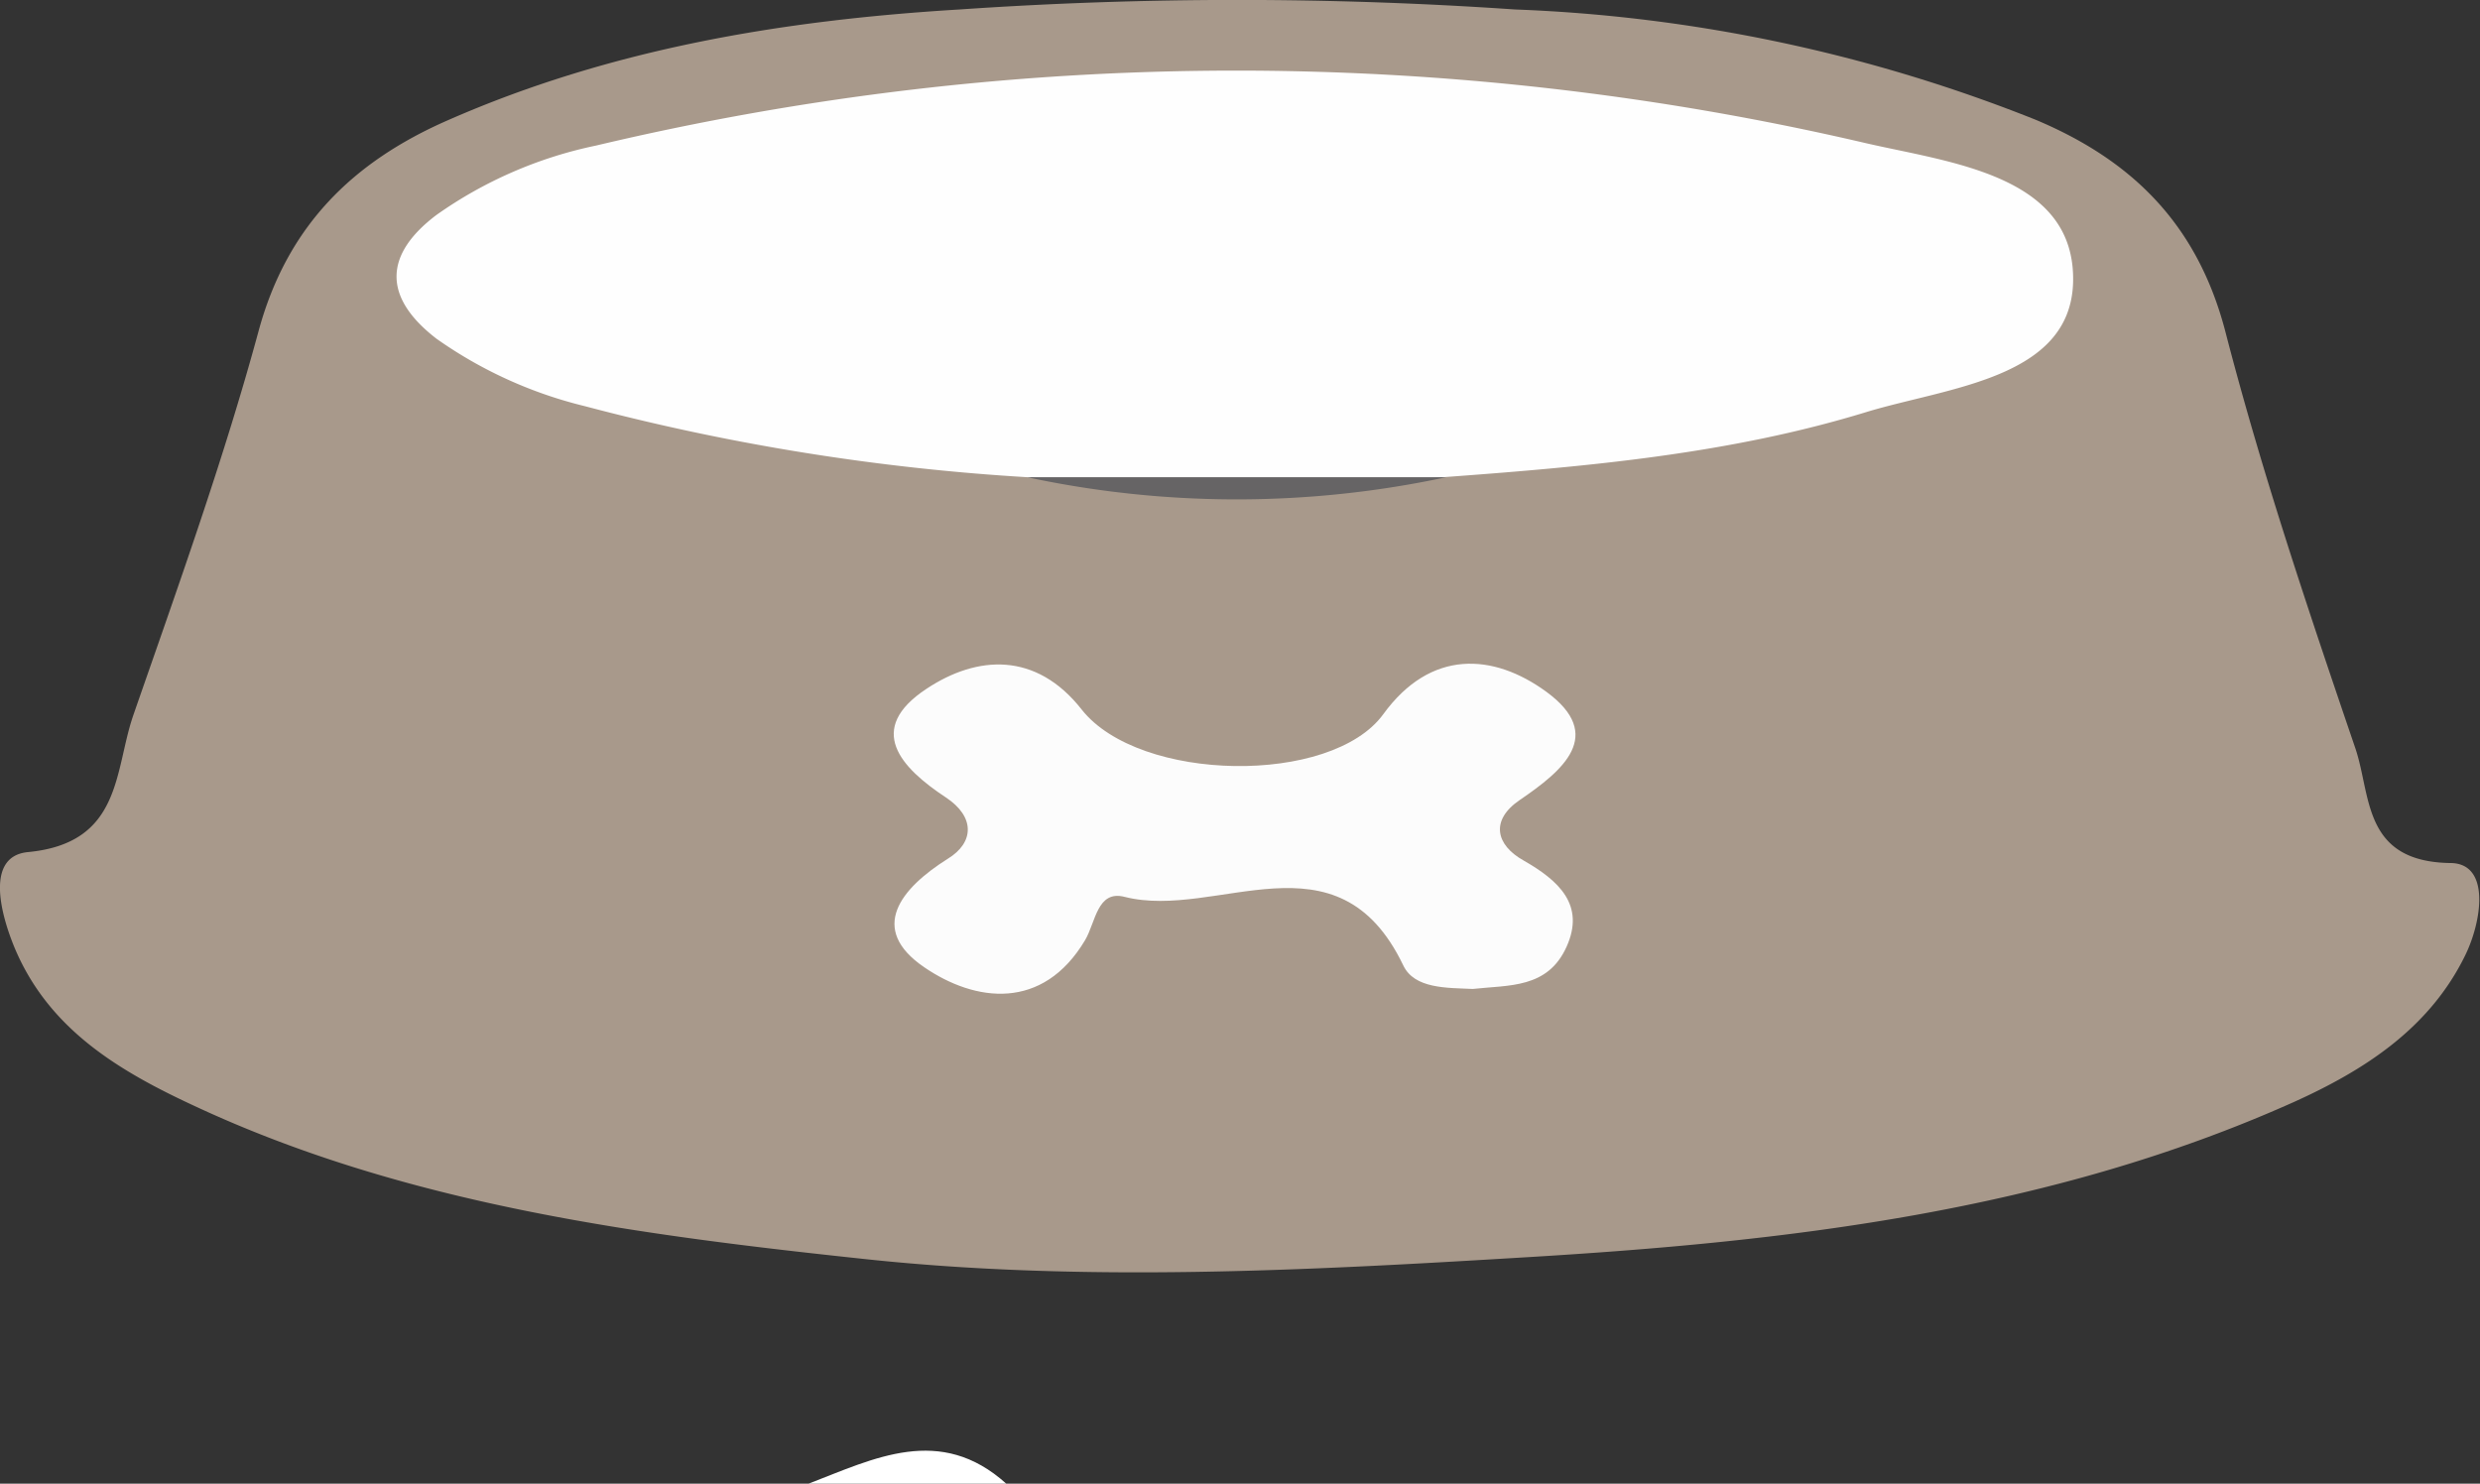 <svg xmlns="http://www.w3.org/2000/svg" viewBox="0 0 104.77 62.68"><rect x="0" y="0" width="104.77" height="62.68" fill="#333333" stroke="none"/><defs><style>.cls-1{fill:#fff;}.cls-2{fill:#a8998b;}.cls-3{fill:#fefefe;}.cls-4{fill:#fcfcfc;}.cls-5{fill:#666465;}</style></defs><g id="Layer_2" data-name="Layer 2"><g id="Layer_1-2" data-name="Layer 1"><path class="cls-1" d="M34.16,62.68c2.78-1.07,5.56-2.51,8.35,0Z"/><path class="cls-2" d="M64,.4A66,66,0,0,1,86,5.06c4.07,1.71,6.81,4.4,8,8.9,1.55,6,3.52,11.83,5.51,17.67.67,2,.3,4.77,4,4.83,1.72,0,1.34,2.47.63,3.91-1.51,3.08-4.25,4.84-7.24,6.19-10.34,4.63-21.42,5.9-32.51,6.56-9.24.56-18.61,1.05-27.77.08-9.4-1-19-2.24-27.8-6.2C5.44,45.47,2.14,43.72.6,40c-.59-1.44-1.2-3.81.56-4,4-.37,3.66-3.43,4.47-5.78C7.5,24.84,9.44,19.45,10.92,14c1.21-4.47,4-7.17,8-8.92C25.82,2.05,33.1.85,40.54.4A171.07,171.07,0,0,1,64,.4Z"/><path class="cls-3" d="M43.39,20.16a95.21,95.21,0,0,1-18.68-3,18.38,18.38,0,0,1-6.27-2.85c-2.26-1.74-2.24-3.54,0-5.23a18,18,0,0,1,6.74-2.93,117,117,0,0,1,53.61-.11c3.57.83,8.9,1.34,8.79,5.88-.11,4.08-5.29,4.44-8.74,5.49C73.1,19.17,67.1,19.71,61.1,20.15A104.74,104.74,0,0,1,43.39,20.16Z"/><path class="cls-4" d="M62.22,41.78c-1.09-.05-2.47,0-2.94-1-2.78-5.79-7.87-1.9-11.77-2.89-1.16-.3-1.22,1.07-1.67,1.83-1.79,3-4.64,2.62-6.8,1.14-2.37-1.62-1-3.32,1-4.58,1.13-.69,1.15-1.78-.08-2.59-1.91-1.26-3.41-2.88-.82-4.59,2.14-1.42,4.63-1.58,6.56.88,2.43,3.08,10.55,3.21,12.74.19,2-2.75,4.64-2.58,6.88-.95,2.52,1.84.7,3.34-1.12,4.58-1.26.86-1,1.9.16,2.55,1.49.85,2.62,1.88,1.82,3.65S63.75,41.61,62.22,41.78Z"/><path class="cls-5" d="M43.39,20.16H61.1A42.29,42.29,0,0,1,43.39,20.16Z"/></g></g></svg>